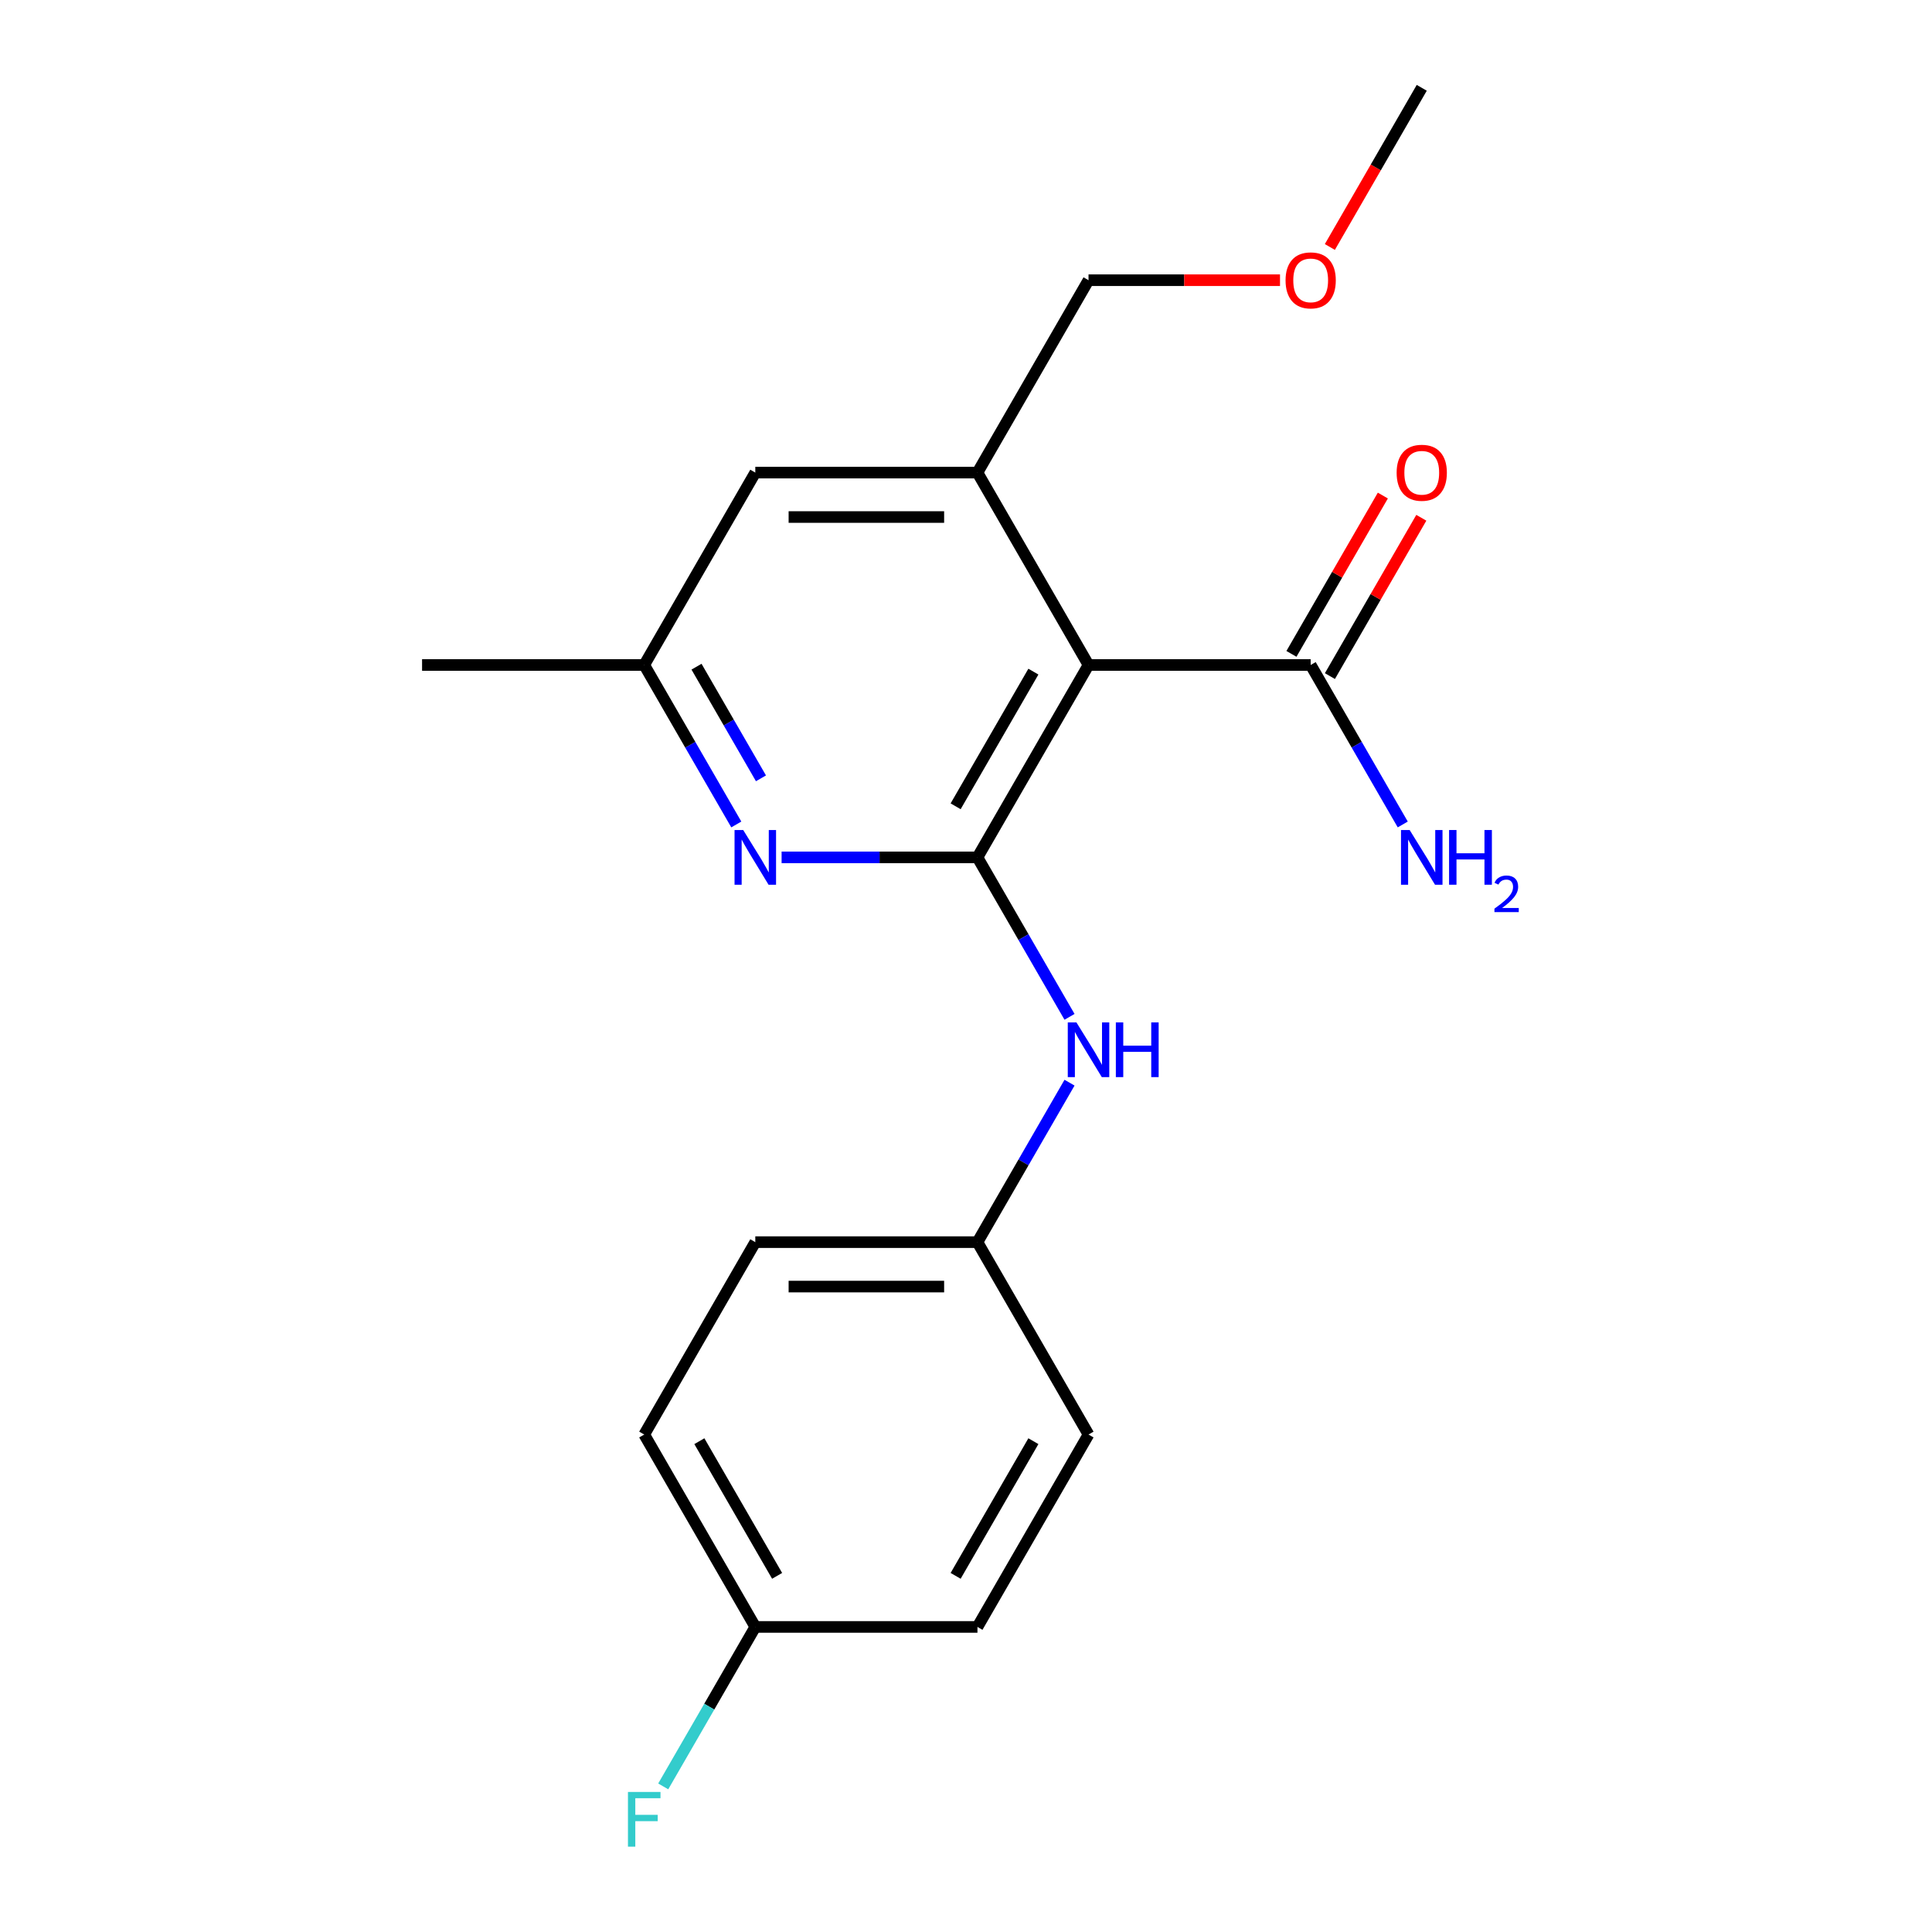 <?xml version='1.0' encoding='iso-8859-1'?>
<svg version='1.1' baseProfile='full'
              xmlns='http://www.w3.org/2000/svg'
                      xmlns:rdkit='http://www.rdkit.org/xml'
                      xmlns:xlink='http://www.w3.org/1999/xlink'
                  xml:space='preserve'
width='1000px' height='1000px' viewBox='0 0 1000 1000'>
<!-- END OF HEADER -->
<rect style='opacity:1.0;fill:#FFFFFF;stroke:none' width='1000' height='1000' x='0' y='0'> </rect>
<path class='bond-0' d='M 505.927,443.775 L 563.419,344.195' style='fill:none;fill-rule:evenodd;stroke:#000000;stroke-width:6px;stroke-linecap:butt;stroke-linejoin:miter;stroke-opacity:1' />
<path class='bond-0' d='M 494.635,417.339 L 534.879,347.633' style='fill:none;fill-rule:evenodd;stroke:#000000;stroke-width:6px;stroke-linecap:butt;stroke-linejoin:miter;stroke-opacity:1' />
<path class='bond-1' d='M 505.927,443.775 L 455.242,443.775' style='fill:none;fill-rule:evenodd;stroke:#000000;stroke-width:6px;stroke-linecap:butt;stroke-linejoin:miter;stroke-opacity:1' />
<path class='bond-1' d='M 455.242,443.775 L 404.556,443.775' style='fill:none;fill-rule:evenodd;stroke:#0000FF;stroke-width:6px;stroke-linecap:butt;stroke-linejoin:miter;stroke-opacity:1' />
<path class='bond-4' d='M 505.927,443.775 L 529.756,485.048' style='fill:none;fill-rule:evenodd;stroke:#000000;stroke-width:6px;stroke-linecap:butt;stroke-linejoin:miter;stroke-opacity:1' />
<path class='bond-4' d='M 529.756,485.048 L 553.584,526.32' style='fill:none;fill-rule:evenodd;stroke:#0000FF;stroke-width:6px;stroke-linecap:butt;stroke-linejoin:miter;stroke-opacity:1' />
<path class='bond-2' d='M 563.419,344.195 L 505.927,244.615' style='fill:none;fill-rule:evenodd;stroke:#000000;stroke-width:6px;stroke-linecap:butt;stroke-linejoin:miter;stroke-opacity:1' />
<path class='bond-3' d='M 563.419,344.195 L 678.405,344.195' style='fill:none;fill-rule:evenodd;stroke:#000000;stroke-width:6px;stroke-linecap:butt;stroke-linejoin:miter;stroke-opacity:1' />
<path class='bond-6' d='M 381.107,426.74 L 357.278,385.468' style='fill:none;fill-rule:evenodd;stroke:#0000FF;stroke-width:6px;stroke-linecap:butt;stroke-linejoin:miter;stroke-opacity:1' />
<path class='bond-6' d='M 357.278,385.468 L 333.449,344.195' style='fill:none;fill-rule:evenodd;stroke:#000000;stroke-width:6px;stroke-linecap:butt;stroke-linejoin:miter;stroke-opacity:1' />
<path class='bond-6' d='M 393.874,402.86 L 377.194,373.969' style='fill:none;fill-rule:evenodd;stroke:#0000FF;stroke-width:6px;stroke-linecap:butt;stroke-linejoin:miter;stroke-opacity:1' />
<path class='bond-6' d='M 377.194,373.969 L 360.514,345.078' style='fill:none;fill-rule:evenodd;stroke:#000000;stroke-width:6px;stroke-linecap:butt;stroke-linejoin:miter;stroke-opacity:1' />
<path class='bond-11' d='M 505.927,244.615 L 563.419,145.035' style='fill:none;fill-rule:evenodd;stroke:#000000;stroke-width:6px;stroke-linecap:butt;stroke-linejoin:miter;stroke-opacity:1' />
<path class='bond-20' d='M 505.927,244.615 L 390.942,244.615' style='fill:none;fill-rule:evenodd;stroke:#000000;stroke-width:6px;stroke-linecap:butt;stroke-linejoin:miter;stroke-opacity:1' />
<path class='bond-20' d='M 488.679,267.612 L 408.189,267.612' style='fill:none;fill-rule:evenodd;stroke:#000000;stroke-width:6px;stroke-linecap:butt;stroke-linejoin:miter;stroke-opacity:1' />
<path class='bond-7' d='M 688.363,349.944 L 712.018,308.971' style='fill:none;fill-rule:evenodd;stroke:#000000;stroke-width:6px;stroke-linecap:butt;stroke-linejoin:miter;stroke-opacity:1' />
<path class='bond-7' d='M 712.018,308.971 L 735.674,267.999' style='fill:none;fill-rule:evenodd;stroke:#FF0000;stroke-width:6px;stroke-linecap:butt;stroke-linejoin:miter;stroke-opacity:1' />
<path class='bond-7' d='M 668.447,338.446 L 692.102,297.473' style='fill:none;fill-rule:evenodd;stroke:#000000;stroke-width:6px;stroke-linecap:butt;stroke-linejoin:miter;stroke-opacity:1' />
<path class='bond-7' d='M 692.102,297.473 L 715.758,256.5' style='fill:none;fill-rule:evenodd;stroke:#FF0000;stroke-width:6px;stroke-linecap:butt;stroke-linejoin:miter;stroke-opacity:1' />
<path class='bond-9' d='M 678.405,344.195 L 702.233,385.468' style='fill:none;fill-rule:evenodd;stroke:#000000;stroke-width:6px;stroke-linecap:butt;stroke-linejoin:miter;stroke-opacity:1' />
<path class='bond-9' d='M 702.233,385.468 L 726.062,426.74' style='fill:none;fill-rule:evenodd;stroke:#0000FF;stroke-width:6px;stroke-linecap:butt;stroke-linejoin:miter;stroke-opacity:1' />
<path class='bond-8' d='M 553.584,560.39 L 529.756,601.662' style='fill:none;fill-rule:evenodd;stroke:#0000FF;stroke-width:6px;stroke-linecap:butt;stroke-linejoin:miter;stroke-opacity:1' />
<path class='bond-8' d='M 529.756,601.662 L 505.927,642.935' style='fill:none;fill-rule:evenodd;stroke:#000000;stroke-width:6px;stroke-linecap:butt;stroke-linejoin:miter;stroke-opacity:1' />
<path class='bond-5' d='M 390.942,244.615 L 333.449,344.195' style='fill:none;fill-rule:evenodd;stroke:#000000;stroke-width:6px;stroke-linecap:butt;stroke-linejoin:miter;stroke-opacity:1' />
<path class='bond-18' d='M 333.449,344.195 L 218.464,344.195' style='fill:none;fill-rule:evenodd;stroke:#000000;stroke-width:6px;stroke-linecap:butt;stroke-linejoin:miter;stroke-opacity:1' />
<path class='bond-13' d='M 505.927,642.935 L 563.419,742.515' style='fill:none;fill-rule:evenodd;stroke:#000000;stroke-width:6px;stroke-linecap:butt;stroke-linejoin:miter;stroke-opacity:1' />
<path class='bond-14' d='M 505.927,642.935 L 390.942,642.935' style='fill:none;fill-rule:evenodd;stroke:#000000;stroke-width:6px;stroke-linecap:butt;stroke-linejoin:miter;stroke-opacity:1' />
<path class='bond-14' d='M 488.679,665.932 L 408.189,665.932' style='fill:none;fill-rule:evenodd;stroke:#000000;stroke-width:6px;stroke-linecap:butt;stroke-linejoin:miter;stroke-opacity:1' />
<path class='bond-10' d='M 390.942,842.095 L 333.449,742.515' style='fill:none;fill-rule:evenodd;stroke:#000000;stroke-width:6px;stroke-linecap:butt;stroke-linejoin:miter;stroke-opacity:1' />
<path class='bond-10' d='M 402.234,815.66 L 361.989,745.954' style='fill:none;fill-rule:evenodd;stroke:#000000;stroke-width:6px;stroke-linecap:butt;stroke-linejoin:miter;stroke-opacity:1' />
<path class='bond-12' d='M 390.942,842.095 L 367.113,883.368' style='fill:none;fill-rule:evenodd;stroke:#000000;stroke-width:6px;stroke-linecap:butt;stroke-linejoin:miter;stroke-opacity:1' />
<path class='bond-12' d='M 367.113,883.368 L 343.284,924.641' style='fill:none;fill-rule:evenodd;stroke:#33CCCC;stroke-width:6px;stroke-linecap:butt;stroke-linejoin:miter;stroke-opacity:1' />
<path class='bond-21' d='M 390.942,842.095 L 505.927,842.095' style='fill:none;fill-rule:evenodd;stroke:#000000;stroke-width:6px;stroke-linecap:butt;stroke-linejoin:miter;stroke-opacity:1' />
<path class='bond-17' d='M 563.419,145.035 L 612.975,145.035' style='fill:none;fill-rule:evenodd;stroke:#000000;stroke-width:6px;stroke-linecap:butt;stroke-linejoin:miter;stroke-opacity:1' />
<path class='bond-17' d='M 612.975,145.035 L 662.53,145.035' style='fill:none;fill-rule:evenodd;stroke:#FF0000;stroke-width:6px;stroke-linecap:butt;stroke-linejoin:miter;stroke-opacity:1' />
<path class='bond-15' d='M 563.419,742.515 L 505.927,842.095' style='fill:none;fill-rule:evenodd;stroke:#000000;stroke-width:6px;stroke-linecap:butt;stroke-linejoin:miter;stroke-opacity:1' />
<path class='bond-15' d='M 534.879,745.954 L 494.635,815.66' style='fill:none;fill-rule:evenodd;stroke:#000000;stroke-width:6px;stroke-linecap:butt;stroke-linejoin:miter;stroke-opacity:1' />
<path class='bond-16' d='M 390.942,642.935 L 333.449,742.515' style='fill:none;fill-rule:evenodd;stroke:#000000;stroke-width:6px;stroke-linecap:butt;stroke-linejoin:miter;stroke-opacity:1' />
<path class='bond-19' d='M 688.332,127.84 L 712.115,86.647' style='fill:none;fill-rule:evenodd;stroke:#FF0000;stroke-width:6px;stroke-linecap:butt;stroke-linejoin:miter;stroke-opacity:1' />
<path class='bond-19' d='M 712.115,86.647 L 735.897,45.455' style='fill:none;fill-rule:evenodd;stroke:#000000;stroke-width:6px;stroke-linecap:butt;stroke-linejoin:miter;stroke-opacity:1' />
<path  class='atom-2' d='M 384.682 429.615
L 393.962 444.615
Q 394.882 446.095, 396.362 448.775
Q 397.842 451.455, 397.922 451.615
L 397.922 429.615
L 401.682 429.615
L 401.682 457.935
L 397.802 457.935
L 387.842 441.535
Q 386.682 439.615, 385.442 437.415
Q 384.242 435.215, 383.882 434.535
L 383.882 457.935
L 380.202 457.935
L 380.202 429.615
L 384.682 429.615
' fill='#0000FF'/>
<path  class='atom-5' d='M 557.159 529.195
L 566.439 544.195
Q 567.359 545.675, 568.839 548.355
Q 570.319 551.035, 570.399 551.195
L 570.399 529.195
L 574.159 529.195
L 574.159 557.515
L 570.279 557.515
L 560.319 541.115
Q 559.159 539.195, 557.919 536.995
Q 556.719 534.795, 556.359 534.115
L 556.359 557.515
L 552.679 557.515
L 552.679 529.195
L 557.159 529.195
' fill='#0000FF'/>
<path  class='atom-5' d='M 577.559 529.195
L 581.399 529.195
L 581.399 541.235
L 595.879 541.235
L 595.879 529.195
L 599.719 529.195
L 599.719 557.515
L 595.879 557.515
L 595.879 544.435
L 581.399 544.435
L 581.399 557.515
L 577.559 557.515
L 577.559 529.195
' fill='#0000FF'/>
<path  class='atom-8' d='M 722.897 244.695
Q 722.897 237.895, 726.257 234.095
Q 729.617 230.295, 735.897 230.295
Q 742.177 230.295, 745.537 234.095
Q 748.897 237.895, 748.897 244.695
Q 748.897 251.575, 745.497 255.495
Q 742.097 259.375, 735.897 259.375
Q 729.657 259.375, 726.257 255.495
Q 722.897 251.615, 722.897 244.695
M 735.897 256.175
Q 740.217 256.175, 742.537 253.295
Q 744.897 250.375, 744.897 244.695
Q 744.897 239.135, 742.537 236.335
Q 740.217 233.495, 735.897 233.495
Q 731.577 233.495, 729.217 236.295
Q 726.897 239.095, 726.897 244.695
Q 726.897 250.415, 729.217 253.295
Q 731.577 256.175, 735.897 256.175
' fill='#FF0000'/>
<path  class='atom-10' d='M 729.637 429.615
L 738.917 444.615
Q 739.837 446.095, 741.317 448.775
Q 742.797 451.455, 742.877 451.615
L 742.877 429.615
L 746.637 429.615
L 746.637 457.935
L 742.757 457.935
L 732.797 441.535
Q 731.637 439.615, 730.397 437.415
Q 729.197 435.215, 728.837 434.535
L 728.837 457.935
L 725.157 457.935
L 725.157 429.615
L 729.637 429.615
' fill='#0000FF'/>
<path  class='atom-10' d='M 750.037 429.615
L 753.877 429.615
L 753.877 441.655
L 768.357 441.655
L 768.357 429.615
L 772.197 429.615
L 772.197 457.935
L 768.357 457.935
L 768.357 444.855
L 753.877 444.855
L 753.877 457.935
L 750.037 457.935
L 750.037 429.615
' fill='#0000FF'/>
<path  class='atom-10' d='M 773.57 456.941
Q 774.256 455.172, 775.893 454.196
Q 777.53 453.192, 779.8 453.192
Q 782.625 453.192, 784.209 454.724
Q 785.793 456.255, 785.793 458.974
Q 785.793 461.746, 783.734 464.333
Q 781.701 466.92, 777.477 469.983
L 786.11 469.983
L 786.11 472.095
L 773.517 472.095
L 773.517 470.326
Q 777.002 467.844, 779.061 465.996
Q 781.147 464.148, 782.15 462.485
Q 783.153 460.822, 783.153 459.106
Q 783.153 457.311, 782.256 456.308
Q 781.358 455.304, 779.8 455.304
Q 778.296 455.304, 777.292 455.912
Q 776.289 456.519, 775.576 457.865
L 773.57 456.941
' fill='#0000FF'/>
<path  class='atom-13' d='M 325.029 927.515
L 341.869 927.515
L 341.869 930.755
L 328.829 930.755
L 328.829 939.355
L 340.429 939.355
L 340.429 942.635
L 328.829 942.635
L 328.829 955.835
L 325.029 955.835
L 325.029 927.515
' fill='#33CCCC'/>
<path  class='atom-18' d='M 665.405 145.115
Q 665.405 138.315, 668.765 134.515
Q 672.125 130.715, 678.405 130.715
Q 684.685 130.715, 688.045 134.515
Q 691.405 138.315, 691.405 145.115
Q 691.405 151.995, 688.005 155.915
Q 684.605 159.795, 678.405 159.795
Q 672.165 159.795, 668.765 155.915
Q 665.405 152.035, 665.405 145.115
M 678.405 156.595
Q 682.725 156.595, 685.045 153.715
Q 687.405 150.795, 687.405 145.115
Q 687.405 139.555, 685.045 136.755
Q 682.725 133.915, 678.405 133.915
Q 674.085 133.915, 671.725 136.715
Q 669.405 139.515, 669.405 145.115
Q 669.405 150.835, 671.725 153.715
Q 674.085 156.595, 678.405 156.595
' fill='#FF0000'/>
</svg>
